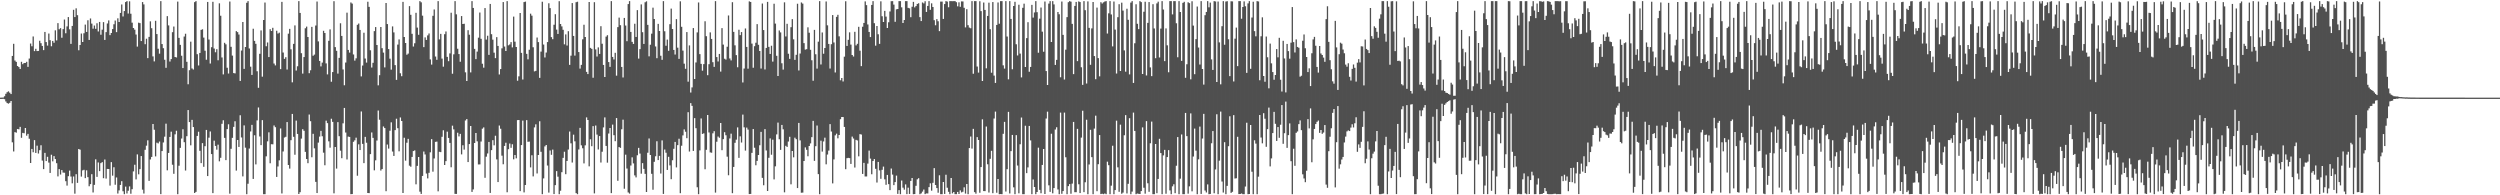 <svg xmlns="http://www.w3.org/2000/svg" width="1920" height="150"><path fill="#4f4f4f" d="M0 75h1v1H0zM1 74.959h1v1H1zM2 74.886h1v1H2zM3 73.945h1v2.239H3zM4 72.054h1v5.859H4zM5 70.793h1v8.368H5zM6 70.148h1v9.469H6zM7 71.152h1v7.778H7zM8 72.228h1v5.317H8zM9 42.938h1v66.356H9zM10 33.659h1v82.644H10zM11 46.497h1v54.981H11zM12 47.493h1v54.404H12zM13 50.697h1v48.375H13zM14 51.492h1v47.858H14zM15 52.943h1v44.511H15zM16 47.44h1v58.407H16zM17 49.313h1v52.735H17zM18 48.392h1v53.967H18zM19 48.312h1v49.993H19zM20 47.447h1v56.761H20zM21 51.377h1v51.424H21zM22 44.973h1v61.591H22zM23 33.458h1v91.717H23zM24 35.522h1v78.842H24zM25 28.008h1v88.945H25zM26 39.294h1v68.331H26zM27 37.479h1v79.961H27zM28 39.194h1v72.683H28zM29 39.12h1v78.769H29zM30 31.272h1v84.095H30zM31 33.199h1v78.345H31zM32 35.296h1v88.034H32zM33 38.491h1v91.415H33zM34 24.529h1v92.877H34zM35 32.293h1v91.417H35zM36 35.035h1v85.386H36zM37 25.774h1v99.103H37zM38 30.872h1v101.955H38zM39 35.52h1v83.291H39zM40 31.455h1v92.435H40zM41 32.842h1v87.07H41zM42 23.312h1v98.858H42zM43 31.034h1v94.312H43zM44 17.75h1v117.702H44zM45 22.492h1v107.416H45zM46 21.609h1v112.433H46zM47 28.956h1v101.664H47zM48 22.369h1v110.165H48zM49 15.012h1v117.642H49zM50 25.536h1v113.623H50zM51 20.288h1v122.257H51zM52 13.124h1v122.209H52zM53 22.536h1v108.494H53zM54 33.678h1v101.895H54zM55 19.929h1v120.852H55zM56 7.542h1v127.993H56zM57 13.106h1v135.64H57zM58 6.39h1v127.42H58zM59 11.652h1v128.775H59zM60 38.58h1v75.86H60zM61 34.552h1v80.378H61zM62 25.754h1v109.858H62zM63 32.272h1v98.595H63zM64 25.527h1v104.894H64zM65 18.89h1v117.922H65zM66 24.506h1v106.301H66zM67 15.539h1v120.497H67zM68 30.684h1v112.378H68zM69 14.193h1v127.199H69zM70 18.116h1v115.667H70zM71 22.028h1v125.803H71zM72 19.615h1v122.365H72zM73 22.124h1v100.263H73zM74 17.892h1v117.933H74zM75 24.163h1v100.636H75zM76 16.864h1v114.573H76zM77 26.651h1v98.611H77zM78 22.79h1v101.714H78zM79 17.013h1v119.847H79zM80 30.684h1v91.829H80zM81 24.701h1v112.468H81zM82 18.015h1v111.714H82zM83 15.651h1v114.161H83zM84 26.997h1v115.558H84zM85 25.326h1v99.185H85zM86 22.309h1v112.598H86zM87 18.656h1v109.792H87zM88 15.791h1v126.1H88zM89 24.692h1v111.614H89zM90 14.069h1v134.555H90zM91 16.875h1v129.362H91zM92 9.917h1v132.097H92zM93 3.424h1v135.713H93zM94 12.639h1v134.253H94zM95 8.482h1v140.648H95zM96 1.607h1v141.719H96zM97 0.854h1v147.723H97zM98 10.373h1v136.127H98zM99 1.012h1v142.163H99zM100 10.572h1v138.197H100zM101 17.397h1v127.899H101zM102 21.517h1v110.126H102zM103 22.787h1v103.735H103zM104 26.509h1v111.275H104zM105 35.79h1v82.797H105zM106 17.386h1v116.5H106zM107 17.743h1v112.142H107zM108 31.517h1v88.359H108zM109 1.588h1v144.063H109zM110 3.383h1v145.246H110zM111 33.934h1v81.089H111zM112 29.764h1v82.094H112zM113 44.641h1v63.127H113zM114 28.336h1v110.577H114zM115 16.395h1v106.09H115zM116 21.68h1v98.823H116zM117 43.339h1v51.897H117zM118 47.166h1v52.495H118zM119 15.953h1v104.138H119zM120 26.138h1v83.408H120zM121 37.45h1v72.685H121zM122 41.196h1v67.51H122zM123 0.854h1v148.215H123zM124 33.842h1v82.19H124zM125 37.008h1v72.426H125zM126 45.889h1v59.089H126zM127 52.094h1v42.872H127zM128 12.412h1v118.389H128zM129 19.514h1v97.956H129zM130 47.266h1v57.899H130zM131 45.344h1v55.756H131zM132 24.708h1v101.811H132zM133 20.361h1v113.122H133zM134 43.774h1v59.414H134zM135 44.158h1v56.237H135zM136 1.22h1v147.933H136zM137 29.093h1v98.194H137zM138 34.435h1v79.116H138zM139 42.822h1v63.591H139zM140 52.283h1v46.99H140zM141 28.056h1v81.176H141zM142 25.916h1v105.045H142zM143 47.472h1v57.144H143zM144 64.735h1v19.819H144zM145 53.922h1v39.84H145zM146 32h1v79.636H146zM147 52.556h1v39.519H147zM148 53.41h1v44.189H148zM149 1.618h1v146.587H149zM150 0.847h1v146.512H150zM151 41.611h1v62.769H151zM152 50.265h1v50.922H152zM153 40.663h1v75.166H153zM154 22.945h1v102.346H154zM155 22.488h1v87.416H155zM156 28.883h1v99.201H156zM157 38.942h1v73.319H157zM158 45.9h1v53.898H158zM159 1.508h1v133.735H159zM160 30.361h1v75.381H160zM161 48.77h1v52.216H161zM162 36.266h1v82.058H162zM163 1.376h1v146.942H163zM164 37.294h1v70.725H164zM165 40.118h1v71.975H165zM166 37.782h1v77.18H166zM167 46.298h1v64.825H167zM168 2.563h1v121.364H168zM169 12.064h1v109.144H169zM170 44.156h1v50.909H170zM171 57.154h1v35.223H171zM172 32.89h1v73.007H172zM173 34.037h1v88.94H173zM174 52.032h1v47.155H174zM175 56.495h1v38.922H175zM176 1.163h1v147.569H176zM177 35.918h1v78.347H177zM178 42.686h1v63.17H178zM179 56.097h1v41.346H179zM180 56.376h1v36.75H180zM181 23.925h1v107.089H181zM182 24.703h1v82.806H182zM183 26.532h1v86.335H183zM184 62.171h1v26.363H184zM185 38.809h1v66.773H185zM186 16.873h1v118.597H186zM187 52.872h1v43.431H187zM188 36.072h1v77.352H188zM189 2.138h1v147.015H189zM190 0.89h1v140.242H190zM191 37.196h1v76.864H191zM192 51.178h1v49.803H192zM193 57.529h1v38.37H193zM194 22.048h1v115.356H194zM195 31.38h1v72.529H195zM196 33.643h1v92.623H196zM197 54.744h1v37.7H197zM198 67.445h1v15.074H198zM199 41.297h1v63.511H199zM200 23.346h1v88.098H200zM201 58.9h1v33.353H201zM202 15.358h1v133.784H202zM203 1.95h1v147.192H203zM204 35.538h1v84.511H204zM205 32.632h1v75.937H205zM206 43.84h1v57.787H206zM207 22.44h1v102.934H207zM208 23.788h1v86.96H208zM209 21.375h1v89.487H209zM210 48.816h1v47.565H210zM211 50.242h1v47.427H211zM212 23.589h1v112.28H212zM213 25.779h1v102.076H213zM214 25.108h1v98.025H214zM215 53.087h1v45.553H215zM216 1.437h1v147.148H216zM217 40.37h1v75.933H217zM218 45.229h1v60.405H218zM219 43.941h1v61.147H219zM220 53.396h1v40.368H220zM221 25.882h1v100.863H221zM222 22.169h1v107.313H222zM223 37.866h1v69.805H223zM224 63.226h1v24.296H224zM225 33.712h1v71.346H225zM226 19.498h1v99.357H226zM227 54.158h1v38.48H227zM228 50.871h1v51.966H228zM229 0.854h1v148.157H229zM230 9.917h1v137.704H230zM231 40.869h1v65.582H231zM232 56.513h1v42.71H232zM233 43.81h1v56.651H233zM234 21.716h1v94.939H234zM235 20.407h1v101.682H235zM236 28.395h1v96.926H236zM237 56.211h1v31.726H237zM238 53.947h1v39.123H238zM239 20.625h1v100.165H239zM240 42.819h1v59.943H240zM241 41.933h1v71.962H241zM242 19.622h1v120.034H242zM243 1.181h1v147.068H243zM244 31.769h1v77.761H244zM245 46.811h1v58.091H245zM246 51.015h1v49.508H246zM247 48.067h1v56.571H247zM248 23.673h1v93.589H248zM249 25.321h1v101.598H249zM250 48.692h1v43.994H250zM251 57.136h1v37.423H251zM252 31.355h1v77.189H252zM253 22.591h1v90.826H253zM254 62.773h1v28.437H254zM255 55.328h1v38.251H255zM256 0.925h1v147.572H256zM257 36.189h1v76.72H257zM258 39.006h1v90.488H258zM259 56.541h1v37.233H259zM260 44.431h1v60.149H260zM261 17.85h1v97.887H261zM262 27.605h1v93.902H262zM263 53.366h1v41.378H263zM264 65.508h1v17.386H264zM265 48.01h1v53.793H265zM266 9.711h1v112.744H266zM267 38.374h1v66.519H267zM268 40.395h1v64.77H268zM269 1.884h1v147.265H269zM270 2.785h1v146.242H270zM271 41.846h1v67.077H271zM272 46.523h1v61.236H272zM273 44.788h1v60.918H273zM274 19.066h1v115.894H274zM275 18.075h1v92.762H275zM276 22.991h1v92.234H276zM277 58.656h1v26.928H277zM278 50.352h1v60.135H278zM279 25.115h1v100.183H279zM280 44.973h1v60.124H280zM281 48.1h1v61.524H281zM282 1.344h1v146.885H282zM283 5.273h1v143.03H283zM284 38.583h1v79.778H284zM285 51.885h1v49.849H285zM286 48.228h1v57.661H286zM287 23.923h1v106.892H287zM288 20.769h1v102.348H288zM289 34.538h1v73.385H289zM290 65.545h1v19.327H290zM291 57.735h1v34.244H291zM292 20.76h1v110.183H292zM293 36.992h1v92.841H293zM294 40.405h1v56.713H294zM295 51.75h1v46.622H295zM296 2.305h1v144.541H296zM297 18.475h1v92.515H297zM298 37.699h1v76.429H298zM299 45.081h1v55.338H299zM300 53.494h1v40.446H300zM301 20.29h1v96.1H301zM302 24.859h1v94.884H302zM303 50.034h1v49.915H303zM304 61.317h1v29.851H304zM305 34.236h1v64.204H305zM306 30.267h1v85.94H306zM307 56.264h1v33.934H307zM308 58.534h1v34.388H308zM309 1.414h1v146.789H309zM310 28.4h1v77.372H310zM311 33.041h1v90.373H311zM312 42.05h1v67.588H312zM313 41.158h1v65.502H313zM314 4.697h1v122.527H314zM315 11.382h1v116.663H315zM316 25.946h1v94.578H316zM317 35.728h1v80.27H317zM318 33.245h1v82.236H318zM319 9.851h1v131.717H319zM320 21.208h1v106.166H320zM321 26.704h1v93.857H321zM322 0.861h1v146.329H322zM323 1.801h1v147.134H323zM324 12.025h1v123.09H324zM325 36.195h1v80.174H325zM326 28.734h1v89.89H326zM327 30.645h1v102.628H327zM328 27.175h1v109.838H328zM329 25.708h1v106.981H329zM330 45.598h1v71.387H330zM331 49.628h1v57.244H331zM332 12.131h1v119.716H332zM333 7.265h1v114.456H333zM334 43.414h1v65.516H334zM335 45.946h1v62.799H335zM336 0.861h1v146.104H336zM337 30.235h1v86.354H337zM338 25.992h1v90.833H338zM339 44.987h1v60.082H339zM340 51.224h1v48.81H340zM341 26.26h1v100.474H341zM342 24.158h1v99.586H342zM343 43.682h1v57.432H343zM344 46.994h1v58.927H344zM345 41.027h1v68.737H345zM346 9.764h1v118.7H346zM347 56.639h1v39.886H347zM348 41.709h1v57.663H348zM349 0.856h1v148.054H349zM350 11.012h1v137.917H350zM351 37.44h1v64.513H351zM352 41.517h1v63.252H352zM353 47.424h1v55.395H353zM354 12.348h1v106.235H354zM355 18.436h1v93.129H355zM356 18.23h1v96.653H356zM357 55.538h1v37.002H357zM358 62.196h1v29.224H358zM359 23.188h1v101.284H359zM360 26.674h1v83.982H360zM361 55.607h1v41.149H361zM362 0.854h1v146.525H362zM363 6.095h1v139.387H363zM364 37.514h1v72.291H364zM365 45.424h1v56.706H365zM366 39.631h1v68.892H366zM367 28.912h1v97.398H367zM368 9.629h1v116.64H368zM369 29.819h1v78.89H369zM370 48.965h1v49.86H370zM371 51.958h1v45.864H371zM372 6.189h1v130.382H372zM373 30.423h1v89.883H373zM374 27.457h1v90.426H374zM375 42.144h1v66.878H375zM376 3.04h1v145.12H376zM377 26.241h1v89.045H377zM378 30.469h1v77.214H378zM379 40.466h1v71.163H379zM380 44.655h1v59.567H380zM381 28.516h1v93.88H381zM382 35.298h1v104.519H382zM383 57.168h1v39.249H383zM384 53.041h1v45.834H384zM385 37.143h1v82.385H385zM386 1.575h1v124.6H386zM387 35.719h1v76.37H387zM388 39.164h1v70.453H388zM389 0.865h1v146.789H389zM390 34.811h1v79.773H390zM391 34.124h1v76.091H391zM392 32.373h1v81.115H392zM393 36.404h1v74.376H393zM394 12.751h1v109.62H394zM395 31.993h1v87.07H395zM396 36.102h1v85.493H396zM397 62.025h1v30.227H397zM398 58.628h1v33.523H398zM399 9.982h1v136.809H399zM400 40.604h1v70.808H400zM401 61.095h1v31.545H401zM402 1.595h1v146.184H402zM403 1.25h1v140.826H403zM404 41.386h1v50.899H404zM405 45.58h1v63.319H405zM406 38.189h1v70.561H406zM407 10.503h1v118.052H407zM408 12.03h1v107.2H408zM409 36.296h1v99.163H409zM410 54.829h1v43.033H410zM411 54.43h1v41.053H411zM412 28.839h1v104.397H412zM413 32.382h1v86.677H413zM414 59.807h1v33.307H414zM415 39.61h1v76.986H415zM416 1.307h1v147.835H416zM417 34.227h1v102.79H417zM418 44.154h1v68.279H418zM419 40.359h1v71.019H419zM420 32.284h1v94.825H420zM421 2.529h1v145.374H421zM422 6.258h1v109.285H422zM423 28.505h1v90.398H423zM424 30.123h1v84.781H424zM425 19.004h1v130.021H425zM426 10.913h1v131.245H426zM427 22.753h1v108.682H427zM428 26.067h1v109.632H428zM429 0.936h1v148.21H429zM430 18.416h1v128.059H430zM431 20.297h1v111.939H431zM432 22.9h1v98.352H432zM433 34.026h1v82.513H433zM434 26.424h1v107.379H434zM435 34.991h1v88.629H435zM436 23.964h1v90.89H436zM437 49.805h1v51.206H437zM438 42.757h1v67.331H438zM439 2.371h1v122.433H439zM440 27.621h1v75.823H440zM441 42.716h1v65.837H441zM442 1.691h1v146.615H442zM443 1.328h1v147.81H443zM444 39.981h1v74.802H444zM445 52.7h1v45.477H445zM446 49.828h1v61.781H446zM447 30.219h1v83.628H447zM448 18.988h1v106.491H448zM449 28.413h1v83.213H449zM450 55.193h1v34.976H450zM451 56.884h1v35.283H451zM452 1.522h1v126.225H452zM453 36.768h1v70.181H453zM454 37.555h1v74.713H454zM455 59.715h1v37.164H455zM456 1.673h1v146.867H456zM457 37.953h1v58.469H457zM458 43.43h1v59.934H458zM459 36.388h1v78.389H459zM460 41.432h1v63.049H460zM461 20.13h1v104.676H461zM462 33.595h1v82.925H462zM463 49.88h1v47.963H463zM464 59.141h1v31.03H464zM465 28.088h1v84.01H465zM466 27.015h1v97.915H466zM467 47.649h1v54.891H467zM468 51.37h1v46.926H468zM469 0.858h1v147.45H469zM470 43.723h1v51.987H470zM471 45.646h1v58.194H471zM472 40.572h1v67.878H472zM473 58.118h1v32.545H473zM474 20.847h1v117.988H474zM475 13.536h1v99.411H475zM476 19.357h1v94.181H476zM477 51.421h1v47.851H477zM478 59.502h1v32.385H478zM479 13.788h1v131.179H479zM480 19.606h1v99.155H480zM481 31.664h1v97.762H481zM482 3.131h1v144.694H482zM483 0.854h1v147.816H483zM484 24.516h1v102.605H484zM485 32.135h1v88.675H485zM486 33.723h1v91.744H486zM487 18.212h1v116.477H487zM488 28.363h1v107.86H488zM489 7.796h1v111.451H489zM490 45.019h1v68.519H490zM491 37.72h1v80.261H491zM492 3.381h1v129.979H492zM493 24.706h1v100.572H493zM494 33.721h1v95.951H494zM495 1.742h1v131.781H495zM496 1.019h1v146.461H496zM497 19.114h1v98.189H497zM498 43.272h1v63.067H498zM499 34.38h1v84.681H499zM500 25.877h1v107.617H500zM501 5.898h1v139.826H501zM502 14.605h1v109.682H502zM503 35.703h1v84.312H503zM504 44.68h1v63.79H504zM505 18.329h1v104.598H505zM506 23.831h1v95.896H506zM507 42.796h1v90.495H507zM508 45.911h1v61.902H508zM509 0.856h1v148.068H509zM510 23.991h1v90.826H510zM511 35.117h1v82.204H511zM512 30.418h1v100.092H512zM513 39.008h1v81.408H513zM514 18.576h1v108.446H514zM515 6.594h1v131.025H515zM516 22.25h1v100.812H516zM517 38.326h1v75.928H517zM518 41.865h1v67.118H518zM519 14.71h1v113.838H519zM520 36.605h1v74.836H520zM521 45.227h1v61.312H521zM522 0.998h1v147.388H522zM523 20.604h1v91.341H523zM524 38.871h1v65.104H524zM525 48.889h1v50.478H525zM526 52.844h1v48.334H526zM527 24.63h1v81.503H527zM528 62.7h1v23.493H528zM529 34.859h1v81.52H529zM530 71.063h1v8.144H530zM531 67.11h1v14.193H531zM532 21.556h1v94.337H532zM533 60.688h1v30.03H533zM534 47.964h1v50.49H534zM535 24.861h1v118.936H535zM536 1.886h1v147.263H536zM537 41.579h1v73.907H537zM538 49.036h1v41.959H538zM539 54.25h1v48.592H539zM540 49.269h1v53.136H540zM541 16.315h1v113.694H541zM542 27.825h1v87.221H542zM543 57.745h1v30.593H543zM544 49.281h1v52.477H544zM545 24.87h1v92.193H545zM546 29.903h1v87.375H546zM547 47.781h1v54.619H547zM548 51.336h1v49.43H548zM549 0.851h1v147.052H549zM550 43.833h1v65.001H550zM551 47.23h1v57.636H551zM552 41.421h1v64.337H552zM553 54.975h1v39.492H553zM554 21.581h1v93.786H554zM555 34.261h1v72.616H555zM556 45.115h1v56.422H556zM557 45.799h1v58.066H557zM558 35.898h1v84.422H558zM559 11.895h1v122.687H559zM560 44.881h1v61.437H560zM561 46.392h1v56.265H561zM562 1.703h1v146.686H562zM563 24.493h1v103.733H563zM564 34.822h1v74.841H564zM565 42.325h1v64.926H565zM566 51.654h1v46.168H566zM567 22.817h1v98.414H567zM568 26.958h1v77.743H568zM569 24.623h1v84.816H569zM570 63.316h1v24.674H570zM571 52.657h1v45.134H571zM572 21.84h1v93.847H572zM573 36.042h1v61.959H573zM574 52.725h1v46.796H574zM575 1.08h1v147.97H575zM576 1.474h1v147.491H576zM577 33.472h1v83.937H577zM578 52.011h1v47.116H578zM579 35.481h1v77.993H579zM580 32.838h1v94.093H580zM581 18.517h1v105.038H581zM582 34.396h1v84.656H582zM583 39.159h1v72.39H583zM584 52.643h1v48.631H584zM585 2.735h1v133.847H585zM586 23.11h1v119.176H586zM587 53.371h1v45.827H587zM588 36.809h1v78.743H588zM589 1.444h1v145.23H589zM590 35.994h1v85.21H590zM591 41.418h1v64.861H591zM592 35.106h1v83.747H592zM593 47.33h1v59.95H593zM594 2.879h1v134.919H594zM595 18.116h1v109.641H595zM596 42.831h1v60.387H596zM597 58.383h1v35.773H597zM598 23.405h1v83.531H598zM599 24.882h1v90.226H599zM600 48.603h1v47.347H600zM601 53.462h1v45.855H601zM602 1.785h1v145.926H602zM603 28.013h1v83.939H603zM604 18.26h1v94.564H604zM605 41.277h1v67.443H605zM606 45.216h1v59.86H606zM607 20.904h1v120.669H607zM608 14.692h1v101.254H608zM609 30.208h1v90.616H609zM610 46.003h1v59.707H610zM611 42.062h1v64.827H611zM612 2.886h1v141.57H612zM613 54.105h1v40.3H613zM614 41.116h1v66.699H614zM615 1.907h1v146.136H615zM616 2.765h1v145.145H616zM617 33.117h1v90.52H617zM618 38.077h1v75.145H618zM619 37.782h1v77.276H619zM620 20.977h1v99.025H620zM621 25.127h1v86.979H621zM622 38.237h1v71.895H622zM623 46.259h1v59.084H623zM624 61.988h1v30.84H624zM625 22.925h1v100.629H625zM626 41.668h1v70.611H626zM627 52.709h1v43.713H627zM628 31.991h1v101.758H628zM629 0.858h1v148.288H629zM630 49.507h1v58.551H630zM631 24.914h1v91.538H631zM632 41.254h1v67.411H632zM633 36.88h1v68.86H633zM634 1.105h1v125.124H634zM635 19.455h1v99.21H635zM636 33.753h1v81.884H636zM637 52.629h1v42.717H637zM638 33.948h1v67.072H638zM639 11.577h1v129.297H639zM640 32.597h1v89.826H640zM641 55.637h1v48.304H641zM642 12.968h1v89.679H642zM643 11.38h1v94.854H643zM644 27.905h1v75.779H644zM645 61.629h1v29.938H645zM646 59.901h1v29.954H646zM647 62.565h1v27.354H647zM648 43.542h1v53.918H648zM649 0.984h1v128.972H649zM650 35.266h1v86.23H650zM651 30.544h1v90.714H651zM652 24.818h1v96.631H652zM653 34.268h1v91.646H653zM654 42.258h1v62.646H654zM655 43.394h1v63.003H655zM656 24.413h1v104.246H656zM657 34.87h1v72.538H657zM658 33.616h1v74.237H658zM659 20.583h1v99.469H659zM660 38.905h1v64.113H660zM661 50.791h1v52.541H661zM662 20.528h1v113.04H662zM663 17.61h1v107.496H663zM664 1.099h1v134.429H664zM665 3.939h1v131.581H665zM666 18.775h1v106.896H666zM667 24.518h1v91.158H667zM668 28.473h1v93.344H668zM669 3.804h1v130.02H669zM670 0.874h1v122.758H670zM671 17.821h1v104.323H671zM672 35.067h1v94.564H672zM673 19.975h1v120.22H673zM674 26.326h1v98.041H674zM675 33.71h1v97.171H675zM676 1h1v136.322H676zM677 12.476h1v117.933H677zM678 16.878h1v111.085H678zM679 8.368h1v129.377H679zM680 12.73h1v129.201H680zM681 21.494h1v112.879H681zM682 17.077h1v124.342H682zM683 8.823h1v137.205H683zM684 0.922h1v128.505H684zM685 0.854h1v133.225H685zM686 3.522h1v138.64H686zM687 16.766h1v123.074H687zM688 7.187h1v127.658H688zM689 6.937h1v141.962H689zM690 0.883h1v145.15H690zM691 0.858h1v148.276H691zM692 5.624h1v133.012H692zM693 17.649h1v126.482H693zM694 15.358h1v130.321H694zM695 0.865h1v140.771H695zM696 0.893h1v148.18H696zM697 6.052h1v138.061H697zM698 6.404h1v142.522H698zM699 13.197h1v125.757H699zM700 5.157h1v131.524H700zM701 1.417h1v147.718H701zM702 5.699h1v143.356H702zM703 4.637h1v138.082H703zM704 3.01h1v134.722H704zM705 2.483h1v134.362H705zM706 13.147h1v136.006H706zM707 16.154h1v132.397H707zM708 1.907h1v145.219H708zM709 2.618h1v142.927H709zM710 0.977h1v148.125H710zM711 9.187h1v139.336H711zM712 4.571h1v144.028H712zM713 0.867h1v142.87H713zM714 7.516h1v133.262H714zM715 2.547h1v143.866H715zM716 5.379h1v135.033H716zM717 15.532h1v113.571H717zM718 19.405h1v122.676H718zM719 14.692h1v129.721H719zM720 16.34h1v131.696H720zM721 23.911h1v110.719H721zM722 1.247h1v147.897H722zM723 1.254h1v147.892H723zM724 14.529h1v125.226H724zM725 3.099h1v145.839H725zM726 0.854h1v133.319H726zM727 1.236h1v142.957H727zM728 5.592h1v141.689H728zM729 0.861h1v148.283H729zM730 0.854h1v135.836H730zM731 0.902h1v147.645H731zM732 0.863h1v146.569H732zM733 0.861h1v148.281H733zM734 1.691h1v147.455H734zM735 4.843h1v142.58H735zM736 1.804h1v147.21H736zM737 5.237h1v141.007H737zM738 1.051h1v146.725H738zM739 1.131h1v146.146H739zM740 5.997h1v137.869H740zM741 21.037h1v127.647H741zM742 7.088h1v134.211H742zM743 19.35h1v129.792H743zM744 21.176h1v92.524H744zM745 21.728h1v83.149H745zM746 0.858h1v113.25H746zM747 56.628h1v42.326H747zM748 0.856h1v146.695H748zM749 0.861h1v147.894H749zM750 51.091h1v54.241H750zM751 55.74h1v51.802H751zM752 0.977h1v147.024H752zM753 8.556h1v119.75H753zM754 62.224h1v29.419H754zM755 1.945h1v144.793H755zM756 7.626h1v139.169H756zM757 52.501h1v44.653H757zM758 12.25h1v113.927H758zM759 2.044h1v145.843H759zM760 22.401h1v99.556H760zM761 55.84h1v59.966H761zM762 1.582h1v146.818H762zM763 58.054h1v33.003H763zM764 63.7h1v21.987H764zM765 19.139h1v128.879H765zM766 1.872h1v135.58H766zM767 18.226h1v130.923H767zM768 0.863h1v148.169H768zM769 0.861h1v148.288H769zM770 50.153h1v52.63H770zM771 52.666h1v40.929H771zM772 0.861h1v146.228H772zM773 28.038h1v101.884H773zM774 60.942h1v24.978H774zM775 0.856h1v147.718H775zM776 14.534h1v101.522H776zM777 53.21h1v50.421H777zM778 4.605h1v139.277H778zM779 1.382h1v147.766H779zM780 33.98h1v69.798H780zM781 42.609h1v84.512H781zM782 3.653h1v144.813H782zM783 41.174h1v69.618H783zM784 59.441h1v30.815H784zM785 5.972h1v143.172H785zM786 2.804h1v146.345H786zM787 51.45h1v45.122H787zM788 29.274h1v103.685H788zM789 17.04h1v111.529H789zM790 55.112h1v41.627H790zM791 51.398h1v56.43H791zM792 3.724h1v145.425H792zM793 13.529h1v124.308H793zM794 9.579h1v134.031H794zM795 0.858h1v148.288H795zM796 9.357h1v138.123H796zM797 40.489h1v72.905H797zM798 14.319h1v131.518H798zM799 5.777h1v142.669H799zM800 24.296h1v102.364H800zM801 39.754h1v74.699H801zM802 1.156h1v147.821H802zM803 54.586h1v36.443H803zM804 65.279h1v20.467H804zM805 2.763h1v139.547H805zM806 0.865h1v146.505H806zM807 32.268h1v70.421H807zM808 0.861h1v147.626H808zM809 3.36h1v141.094H809zM810 49.887h1v49.595H810zM811 45.982h1v51.751H811zM812 9.201h1v136.283H812zM813 10.954h1v138.187H813zM814 59.365h1v27.091H814zM815 1.156h1v147.693H815zM816 26.791h1v119.943H816zM817 61.107h1v25.36H817zM818 38.136h1v82.667H818zM819 13.165h1v135.983H819zM820 1.705h1v141.27H820zM821 0.856h1v140.51H821zM822 1.266h1v147.544H822zM823 18.322h1v122.676H823zM824 56.909h1v36.75H824zM825 4.552h1v143.044H825zM826 1.506h1v146.079H826zM827 46.932h1v52.032H827zM828 1.076h1v140.426H828zM829 1.604h1v146.681H829zM830 51.636h1v54.063H830zM831 65.183h1v19.84H831zM832 0.858h1v146.72H832zM833 7.809h1v132.19H833zM834 64.156h1v27.812H834zM835 1.094h1v148.048H835zM836 21.387h1v104.914H836zM837 49.784h1v49.897H837zM838 21.794h1v98.867H838zM839 1.543h1v147.608H839zM840 43.057h1v55.701H840zM841 60.825h1v27.99H841zM842 5.839h1v141.007H842zM843 44.662h1v81.461H843zM844 58.624h1v45.095H844zM845 1.712h1v147.324H845zM846 2.692h1v146.102H846zM847 1.794h1v147.356H847zM848 1.16h1v147.441H848zM849 0.861h1v148.286H849zM850 25.763h1v98.412H850zM851 10.224h1v116.633H851zM852 0.851h1v148.295H852zM853 11.121h1v131.453H853zM854 35.632h1v76.267H854zM855 1.197h1v147.954H855zM856 22.723h1v123.246H856zM857 56.477h1v36.187H857zM858 13.227h1v115.305H858zM859 3.248h1v144.063H859zM860 54.54h1v41.181H860zM861 2.046h1v146.754H861zM862 8.125h1v139.801H862zM863 38.695h1v65.186H863zM864 55.035h1v33.381H864zM865 6.729h1v141.829H865zM866 15.193h1v125.979H866zM867 57.161h1v33.628H867zM868 2.014h1v147.132H868zM869 0.851h1v146.306H869zM870 63.689h1v22.767H870zM871 33.215h1v67.347H871zM872 3.278h1v145.871H872zM873 18.283h1v130.341H873zM874 22.382h1v126.471H874zM875 0.851h1v148.153H875zM876 1.618h1v145.109H876zM877 56.845h1v41.007H877zM878 9.036h1v135.164H878zM879 1.346h1v147.384H879zM880 57.967h1v35.077H880zM881 17.574h1v123.168H881zM882 1.611h1v145.685H882zM883 51.771h1v58.265H883zM884 58.477h1v34.937H884zM885 3.211h1v145.928H885zM886 21.87h1v127.274H886zM887 44.696h1v65.903H887zM888 2.634h1v145.736H888zM889 1.282h1v136.152H889zM890 44.128h1v62.454H890zM891 21.968h1v95.562H891zM892 0.879h1v148.265H892zM893 7.327h1v112.032H893zM894 46.939h1v68.139H894zM895 21.792h1v127.011H895zM896 34.808h1v85.814H896zM897 55.476h1v59.845H897zM898 0.865h1v145.344H898zM899 0.856h1v148.293H899zM900 11.05h1v132.055H900zM901 0.863h1v140.671H901zM902 0.858h1v147.494H902zM903 17.844h1v109.428H903zM904 43.957h1v61.318H904zM905 0.851h1v148.295H905zM906 9.24h1v127.997H906zM907 46.74h1v56.516H907zM908 2.222h1v146.926H908zM909 1.408h1v147.734H909zM910 59.731h1v26.979H910zM911 49.331h1v55.219H911zM912 1.728h1v146.997H912zM913 2.431h1v140.682H913zM914 60.91h1v26.187H914zM915 0.991h1v145.976H915zM916 19.661h1v100.563H916zM917 56.994h1v41.751H917zM918 30.032h1v85.656H918zM919 5.015h1v144.129H919zM920 36.507h1v85.86H920zM921 49.583h1v47.649H921zM922 0.865h1v148.059H922zM923 52.972h1v53.424H923zM924 64.952h1v22.499H924zM925 11.687h1v134.626H925zM926 9.183h1v138.643H926zM927 0.854h1v140.771H927zM928 5.617h1v143.525H928zM929 2.003h1v146.947H929zM930 45.612h1v64.402H930zM931 53.707h1v46.963H931zM932 0.861h1v147.56H932zM933 1.108h1v129.059H933zM934 62.956h1v24.809H934zM935 1.151h1v147.99H935zM936 32.563h1v90.854H936zM937 64.771h1v20.938H937zM938 20.144h1v119.259H938zM939 0.861h1v147.006H939zM940 34.36h1v74.857H940zM941 1.195h1v147.956H941zM942 0.943h1v141.824H942zM943 30.162h1v82.133H943zM944 58.468h1v30.806H944zM945 0.98h1v147.132H945zM946 1.089h1v146.23H946zM947 62.588h1v25.811H947zM948 29.691h1v107.423H948zM949 21.21h1v115.693H949zM950 50.805h1v54.264H950zM951 0.863h1v148.16H951zM952 0.856h1v148.148H952zM953 14.406h1v134.187H953zM954 5.392h1v143.751H954zM955 1.067h1v148.07H955zM956 4.832h1v138.418H956zM957 55.959h1v38.293H957zM958 2.596h1v146.544H958zM959 0.856h1v148.114H959zM960 52.847h1v43.138H960zM961 13.458h1v118.441H961zM962 1.311h1v147.832H962zM963 23.93h1v83.806H963zM964 27.901h1v82.378H964zM965 0.863h1v148.276H965zM966 1.108h1v134.587H966zM967 61.631h1v26.688H967zM968 27.873h1v77.761H968zM969 13.291h1v96.809H969zM970 58.374h1v28.549H970zM971 62.766h1v28.414H971zM972 28.079h1v84.651H972zM973 43.989h1v55.207H973zM974 67.829h1v14.804H974zM975 33.508h1v94.287H975zM976 48.651h1v72.994H976zM977 55.328h1v46.858H977zM978 61.221h1v24.71H978zM979 57.6h1v37.482H979zM980 37.674h1v70.572H980zM981 44.023h1v53.589H981zM982 29.015h1v76.834H982zM983 61.26h1v34.518H983zM984 70.278h1v10.412H984zM985 31.311h1v79.151H985zM986 44.918h1v57.379H986zM987 70.972h1v7.059H987zM988 33.719h1v79.858H988zM989 39.246h1v64.514H989zM990 45.074h1v49.705H990zM991 32.758h1v91.035H991zM992 5.422h1v143.717H992zM993 32.357h1v81.858H993zM994 40.313h1v87.022H994zM995 30.254h1v71.716H995zM996 36.037h1v64.944H996zM997 36.671h1v58.642H997zM998 58.887h1v33.568H998zM999 58.154h1v41.813H999zM1000 31.27h1v102.628H1000zM1001 26.454h1v110.591H1001zM1002 37.065h1v102.852H1002zM1003 43.785h1v87.334H1003zM1004 55.323h1v36.187H1004zM1005 52.487h1v46.12H1005zM1006 66.096h1v17.13H1006zM1007 40.897h1v83.743H1007zM1008 30.263h1v76.754H1008zM1009 28.324h1v70.689H1009zM1010 35.108h1v60.174H1010zM1011 51.4h1v42.151H1011zM1012 55.758h1v36.789H1012zM1013 35.339h1v66.69H1013zM1014 41.039h1v58.791H1014zM1015 42.254h1v60.492H1015zM1016 44.238h1v57.555H1016zM1017 47.452h1v48.599H1017zM1018 14.706h1v127.061H1018zM1019 4.813h1v139.407H1019zM1020 32.149h1v83.96H1020zM1021 46.255h1v58.778H1021zM1022 53.19h1v45.315H1022zM1023 62.457h1v24.227H1023zM1024 64.252h1v19.508H1024zM1025 16.003h1v127.91H1025zM1026 36.422h1v72.79H1026zM1027 69.058h1v12.39H1027zM1028 41.62h1v87.915H1028zM1029 32.762h1v93.44H1029zM1030 33.561h1v88.966H1030zM1031 38.054h1v82.493H1031zM1032 40.924h1v68.485H1032zM1033 49.635h1v55.264H1033zM1034 51.196h1v49.744H1034zM1035 48.582h1v51.552H1035zM1036 58.962h1v41.705H1036zM1037 61.869h1v36.15H1037zM1038 52.869h1v42.586H1038zM1039 49.523h1v48.357H1039zM1040 52.089h1v42.563H1040zM1041 62.693h1v27.384H1041zM1042 48.136h1v68.435H1042zM1043 45.415h1v65.464H1043zM1044 47.939h1v65.612H1044zM1045 35.532h1v73.36H1045zM1046 35.68h1v61.767H1046zM1047 65.6h1v19.863H1047zM1048 30.361h1v95.049H1048zM1049 37.589h1v84.317H1049zM1050 38.482h1v70.133H1050zM1051 40.741h1v74.095H1051zM1052 6.123h1v143.019H1052zM1053 27.747h1v93.804H1053zM1054 29.764h1v88.238H1054zM1055 20.219h1v96.203H1055zM1056 21.419h1v87.159H1056zM1057 24.399h1v76.225H1057zM1058 28.956h1v113.713H1058zM1059 14.342h1v134.805H1059zM1060 11.014h1v138.142H1060zM1061 0.854h1v148.009H1061zM1062 0.851h1v147.759H1062zM1063 25.834h1v85.605H1063zM1064 32.023h1v73.026H1064zM1065 0.895h1v148.251H1065zM1066 5.18h1v126.502H1066zM1067 49.736h1v64.603H1067zM1068 1.03h1v135.653H1068zM1069 0.861h1v130.126H1069zM1070 24.202h1v103.216H1070zM1071 39.283h1v77.331H1071zM1072 1.012h1v148.016H1072zM1073 46.797h1v48.4H1073zM1074 46.616h1v83.85H1074zM1075 47.145h1v88.922H1075zM1076 64.675h1v19.24H1076zM1077 65.584h1v16.017H1077zM1078 28.752h1v85.626H1078zM1079 36.449h1v65.404H1079zM1080 68.223h1v12.515H1080zM1081 35.362h1v74.349H1081zM1082 45.442h1v60.881H1082zM1083 69.901h1v10.364H1083zM1084 71.841h1v8.187H1084zM1085 1.014h1v134.326H1085zM1086 18.466h1v130.675H1086zM1087 21.698h1v127.412H1087zM1088 12.247h1v125.399H1088zM1089 21.847h1v94.433H1089zM1090 64.961h1v19.803H1090zM1091 63.011h1v26.239H1091zM1092 65.307h1v19.407H1092zM1093 67.966h1v14.656H1093zM1094 69.598h1v11.099H1094zM1095 0.858h1v139.821H1095zM1096 11.529h1v109.83H1096zM1097 32.71h1v76.519H1097zM1098 13.232h1v131.389H1098zM1099 20.808h1v128.258H1099zM1100 56.49h1v33.149H1100zM1101 34.232h1v90.428H1101zM1102 31.05h1v94.521H1102zM1103 65.124h1v18.748H1103zM1104 61.063h1v47.315H1104zM1105 28.077h1v93.106H1105zM1106 46.021h1v47.008H1106zM1107 69.45h1v10.201H1107zM1108 61.068h1v28.029H1108zM1109 69.907h1v10.609H1109zM1110 71.159h1v8.185H1110zM1111 71.425h1v6.905H1111zM1112 72.116h1v5.55H1112zM1113 72.693h1v4.365H1113zM1114 63.563h1v23.767H1114zM1115 64.936h1v20.687H1115zM1116 73.581h1v2.916H1116zM1117 73.499h1v2.694H1117zM1118 9.283h1v125.001H1118zM1119 0.865h1v148.276H1119zM1120 47.935h1v47.89H1120zM1121 61.084h1v31.225H1121zM1122 22.968h1v110.806H1122zM1123 37.447h1v83.722H1123zM1124 50.869h1v58.185H1124zM1125 40.134h1v80.788H1125zM1126 61.482h1v25.262H1126zM1127 68.488h1v14.298H1127zM1128 27.873h1v95.578H1128zM1129 46.55h1v76.823H1129zM1130 69.717h1v11.035H1130zM1131 66.266h1v19.833H1131zM1132 8.169h1v140.987H1132zM1133 23.831h1v99.128H1133zM1134 64.199h1v25.626H1134zM1135 33.009h1v93.269H1135zM1136 55.6h1v56.665H1136zM1137 68.392h1v16.425H1137zM1138 36.36h1v83.857H1138zM1139 10.185h1v138.863H1139zM1140 0.861h1v141.611H1140zM1141 14.719h1v104.891H1141zM1142 19.272h1v129.824H1142zM1143 54.103h1v38.846H1143zM1144 64.682h1v21.243H1144zM1145 0.865h1v145.695H1145zM1146 0.883h1v130.194H1146zM1147 61.569h1v25.225H1147zM1148 0.854h1v148.293H1148zM1149 0.858h1v134.685H1149zM1150 52.75h1v49.899H1150zM1151 38.116h1v65.035H1151zM1152 40.324h1v69.705H1152zM1153 61.677h1v28.961H1153zM1154 65.998h1v19.982H1154zM1155 43.87h1v85.123H1155zM1156 54.728h1v63.731H1156zM1157 70.45h1v8.691H1157zM1158 0.851h1v148.272H1158zM1159 0.98h1v144.099H1159zM1160 63.707h1v23.523H1160zM1161 56.667h1v59.927H1161zM1162 46.397h1v82.104H1162zM1163 50.979h1v68.769H1163zM1164 55.305h1v72.658H1164zM1165 11.948h1v137.203H1165zM1166 19.528h1v129.27H1166zM1167 0.863h1v148.267H1167zM1168 0.851h1v148.288H1168zM1169 9.741h1v128.011H1169zM1170 50.535h1v82.621H1170zM1171 0.9h1v147.622H1171zM1172 0.863h1v148.281H1172zM1173 38.514h1v96.924H1173zM1174 16.39h1v132.596H1174zM1175 12.357h1v125.942H1175zM1176 4.884h1v127.031H1176zM1177 0.879h1v133.829H1177zM1178 8.1h1v141.037H1178zM1179 13.95h1v135.15H1179zM1180 2.71h1v138.991H1180zM1181 9.229h1v127.775H1181zM1182 0.927h1v148.206H1182zM1183 0.964h1v148.022H1183zM1184 1.387h1v147.446H1184zM1185 1.064h1v147.169H1185zM1186 15.381h1v129.002H1186zM1187 12.128h1v134.708H1187zM1188 0.874h1v148.087H1188zM1189 1.016h1v148.119H1189zM1190 1.504h1v147.638H1190zM1191 3.573h1v145.571H1191zM1192 7.738h1v141.332H1192zM1193 10.95h1v137.894H1193zM1194 0.888h1v147.922H1194zM1195 0.854h1v148.274H1195zM1196 0.863h1v148.199H1196zM1197 1.023h1v148.073H1197zM1198 0.916h1v148.201H1198zM1199 17.402h1v117.903H1199zM1200 25.179h1v113.935H1200zM1201 8.723h1v125.473H1201zM1202 0.902h1v137.844H1202zM1203 0.934h1v134.594H1203zM1204 17.878h1v128.963H1204zM1205 22.435h1v117.286H1205zM1206 29.398h1v99.629H1206zM1207 18.029h1v121.888H1207zM1208 28.441h1v100.375H1208zM1209 13.996h1v126.814H1209zM1210 15.642h1v117.539H1210zM1211 20.078h1v104.374H1211zM1212 14.454h1v134.603H1212zM1213 26.262h1v107.233H1213zM1214 25.964h1v99.7H1214zM1215 10.689h1v121.087H1215zM1216 1.014h1v119.002H1216zM1217 0.98h1v131.897H1217zM1218 25.003h1v102.68H1218zM1219 6.404h1v103.064H1219zM1220 9.242h1v115.285H1220zM1221 23.197h1v93.57H1221zM1222 32.705h1v79.849H1222zM1223 32.252h1v71.439H1223zM1224 51.604h1v46.805H1224zM1225 48.502h1v49.943H1225zM1226 51.306h1v45.184H1226zM1227 48.578h1v49.483H1227zM1228 35.937h1v72.747H1228zM1229 33.858h1v71.987H1229zM1230 43.691h1v54.367H1230zM1231 26.415h1v74.351H1231zM1232 31.512h1v69.901H1232zM1233 28.244h1v75.17H1233zM1234 24.898h1v79.018H1234zM1235 28.205h1v77.697H1235zM1236 31.906h1v70.645H1236zM1237 32.293h1v70.375H1237zM1238 35.534h1v65.83H1238zM1239 48.752h1v50.52H1239zM1240 58.017h1v29.998H1240zM1241 66.492h1v16.189H1241zM1242 66.403h1v14.713H1242zM1243 70.457h1v8.842H1243zM1244 30.274h1v78.768H1244zM1245 34.447h1v75.621H1245zM1246 63.208h1v22.673H1246zM1247 33.19h1v67.699H1247zM1248 32.556h1v67.853H1248zM1249 59.949h1v29.831H1249zM1250 65.939h1v19.851H1250zM1251 10.583h1v122.602H1251zM1252 33.261h1v85.361H1252zM1253 52.936h1v40.574H1253zM1254 0.863h1v147.166H1254zM1255 1.06h1v142.463H1255zM1256 42.082h1v62.064H1256zM1257 37.802h1v71.149H1257zM1258 46.493h1v63.076H1258zM1259 6.448h1v128.443H1259zM1260 23.019h1v92.801H1260zM1261 0.847h1v148.231H1261zM1262 46.852h1v91.179H1262zM1263 55.321h1v38.176H1263zM1264 32.634h1v78.34H1264zM1265 35.989h1v71.545H1265zM1266 47.948h1v48.002H1266zM1267 36.198h1v79.123H1267zM1268 1.341h1v147.512H1268zM1269 39.578h1v63.319H1269zM1270 50.803h1v51.447H1270zM1271 44.069h1v62.037H1271zM1272 58.054h1v38.526H1272zM1273 13.939h1v113.387H1273zM1274 8.315h1v139.313H1274zM1275 1.897h1v145.322H1275zM1276 51.247h1v45.136H1276zM1277 38.244h1v79.808H1277zM1278 24.98h1v103.41H1278zM1279 53.684h1v43.994H1279zM1280 53.842h1v39.89H1280zM1281 2.197h1v145.521H1281zM1282 26.28h1v100.895H1282zM1283 42.659h1v70.206H1283zM1284 47.193h1v51.755H1284zM1285 47.919h1v57.89H1285zM1286 34.87h1v71.414H1286zM1287 30.528h1v72.563H1287zM1288 1.524h1v147.592H1288zM1289 65.465h1v20.179H1289zM1290 54.492h1v38.338H1290zM1291 47.024h1v69.529H1291zM1292 29.894h1v78.192H1292zM1293 50.102h1v48.032H1293zM1294 1.369h1v145.665H1294zM1295 1.6h1v146.029H1295zM1296 43.247h1v58.812H1296zM1297 51.123h1v48.38H1297zM1298 9.448h1v117.883H1298zM1299 25.9h1v89.643H1299zM1300 20.581h1v100.348H1300zM1301 1.666h1v147.366H1301zM1302 1.261h1v147.244H1302zM1303 43.215h1v70.838H1303zM1304 23.71h1v109.004H1304zM1305 10.833h1v110.226H1305zM1306 48.443h1v53.191H1306zM1307 45.355h1v54.356H1307zM1308 1.14h1v147.061H1308zM1309 41.789h1v61.849H1309zM1310 47.649h1v55.706H1310zM1311 46.763h1v61.971H1311zM1312 52.986h1v50.987H1312zM1313 13.731h1v111.206H1313zM1314 5.628h1v142.976H1314zM1315 2.694h1v144.168H1315zM1316 59.315h1v31.147H1316zM1317 41.309h1v57.207H1317zM1318 28.482h1v84.916H1318zM1319 53.616h1v40.689H1319zM1320 47.797h1v45.006H1320zM1321 0.89h1v147.004H1321zM1322 16.28h1v93.005H1322zM1323 42.746h1v73.493H1323zM1324 45.71h1v60.389H1324zM1325 52.332h1v56.867H1325zM1326 21.538h1v110.964H1326zM1327 20.49h1v86.727H1327zM1328 1.348h1v147.139H1328zM1329 56.104h1v36.889H1329zM1330 55.559h1v36.207H1330zM1331 13.696h1v130.996H1331zM1332 47.912h1v53.465H1332zM1333 43.742h1v68.512H1333zM1334 2.87h1v144.683H1334zM1335 1.481h1v146.455H1335zM1336 39.867h1v68.052H1336zM1337 52.686h1v49.398H1337zM1338 53.048h1v52.339H1338zM1339 9.091h1v113.937H1339zM1340 20.508h1v89.064H1340zM1341 0.856h1v147.105H1341zM1342 33.035h1v111.699H1342zM1343 69.077h1v11.968H1343zM1344 27.109h1v84.001H1344zM1345 46.099h1v51.227H1345zM1346 61.029h1v28.233H1346zM1347 33.101h1v95.084H1347zM1348 2.206h1v146.832H1348zM1349 55.165h1v46.853H1349zM1350 29.153h1v87.098H1350zM1351 30.528h1v85.328H1351zM1352 42.611h1v57.054H1352zM1353 20.544h1v108.343H1353zM1354 1.323h1v147.366H1354zM1355 7.008h1v142.136H1355zM1356 42.606h1v76.061H1356zM1357 29.942h1v111.973H1357zM1358 14.539h1v120.597H1358zM1359 26.266h1v91.133H1359zM1360 45.364h1v56.214H1360zM1361 3.484h1v145.66H1361zM1362 47.058h1v70.691H1362zM1363 51.212h1v45.919H1363zM1364 40.402h1v69.311H1364zM1365 48.843h1v50.746H1365zM1366 1.822h1v142.259H1366zM1367 23h1v91.336H1367zM1368 1.215h1v146.5H1368zM1369 64.007h1v24.39H1369zM1370 58.607h1v30.764H1370zM1371 16.663h1v100.071H1371zM1372 50.072h1v50.607H1372zM1373 45.731h1v56.919H1373zM1374 0.888h1v145.365H1374zM1375 0.97h1v148.054H1375zM1376 55.669h1v39.838H1376zM1377 59.214h1v32.415H1377zM1378 40.15h1v71.783H1378zM1379 18.732h1v126.771H1379zM1380 16.413h1v103.053H1380zM1381 1.543h1v146.37H1381zM1382 50.945h1v45.244H1382zM1383 51.624h1v44.079H1383zM1384 30.977h1v87.253H1384zM1385 46.207h1v56.69H1385zM1386 43.327h1v60.437H1386zM1387 52.267h1v44.635H1387zM1388 1.053h1v147.07H1388zM1389 27.766h1v79.668H1389zM1390 53.62h1v44.949H1390zM1391 44.907h1v62.213H1391zM1392 52.956h1v45.054H1392zM1393 24.06h1v103.527H1393zM1394 2.57h1v145.679H1394zM1395 6.745h1v141.094H1395zM1396 49.287h1v50.341H1396zM1397 49.69h1v60.401H1397zM1398 29.128h1v87.379H1398zM1399 55.025h1v43.461H1399zM1400 53.336h1v42.655H1400zM1401 0.877h1v148.228H1401zM1402 18.642h1v85.33H1402zM1403 46.223h1v56.802H1403zM1404 40.743h1v66.171H1404zM1405 13.859h1v109.565H1405zM1406 1.566h1v127.303H1406zM1407 22.314h1v85.388H1407zM1408 1.016h1v148.119H1408zM1409 32.066h1v88.009H1409zM1410 38.251h1v78.634H1410zM1411 7.111h1v142.03H1411zM1412 31.915h1v96.269H1412zM1413 34.742h1v81.041H1413zM1414 3.01h1v144.106H1414zM1415 0.867h1v141.62H1415zM1416 45.591h1v61.154H1416zM1417 48.37h1v57.21H1417zM1418 50.755h1v51.193H1418zM1419 20.412h1v108.846H1419zM1420 20.776h1v88.329H1420zM1421 2.291h1v146.855H1421zM1422 58.708h1v45.695H1422zM1423 50.395h1v45.953H1423zM1424 25.717h1v92.016H1424zM1425 42.165h1v69.201H1425zM1426 49.468h1v50.236H1426zM1427 30.034h1v103.468H1427zM1428 0.865h1v148.274H1428zM1429 42.133h1v65.855H1429zM1430 60.445h1v35.2H1430zM1431 38.725h1v64.953H1431zM1432 54.538h1v39.897H1432zM1433 15.434h1v106.399H1433zM1434 1.582h1v145.99H1434zM1435 7.983h1v138.62H1435zM1436 49.029h1v51.341H1436zM1437 15.211h1v98.988H1437zM1438 28.336h1v99.643H1438zM1439 53.51h1v43.545H1439zM1440 55.632h1v38.263H1440zM1441 0.858h1v148.059H1441zM1442 11.24h1v111.162H1442zM1443 42.396h1v65.406H1443zM1444 44.307h1v58.823H1444zM1445 48.917h1v47.894H1445zM1446 26.026h1v91.977H1446zM1447 34.081h1v100.078H1447zM1448 1.408h1v147.535H1448zM1449 56.708h1v35.528H1449zM1450 61.613h1v27.329H1450zM1451 28.178h1v81.854H1451zM1452 55.934h1v40.785H1452zM1453 58.376h1v35.69H1453zM1454 2.154h1v146.324H1454zM1455 7.848h1v139.258H1455zM1456 31.46h1v88.929H1456zM1457 27.628h1v99.35H1457zM1458 29.404h1v92.989H1458zM1459 14.47h1v132.188H1459zM1460 1.65h1v138.171H1460zM1461 1.405h1v147.665H1461zM1462 24.209h1v103.507H1462zM1463 18.414h1v115.393H1463zM1464 6.709h1v140.778H1464zM1465 7.697h1v138.563H1465zM1466 4.543h1v144.591H1466zM1467 1.023h1v148.038H1467zM1468 0.849h1v148.123H1468zM1469 16.708h1v123.626H1469zM1470 26.388h1v113.738H1470zM1471 21.744h1v109.599H1471zM1472 23.637h1v109.531H1472zM1473 21.535h1v118.531H1473zM1474 1.398h1v147.558H1474zM1475 0.858h1v148.29H1475zM1476 33.444h1v82.616H1476zM1477 25.019h1v107.89H1477zM1478 6.198h1v118.709H1478zM1479 33.442h1v72.385H1479zM1480 41.663h1v67.084H1480zM1481 1.218h1v147.743H1481zM1482 39.191h1v71.895H1482zM1483 47.871h1v53.026H1483zM1484 43.533h1v63.207H1484zM1485 55.412h1v40.6H1485zM1486 14.726h1v120.348H1486zM1487 21.174h1v112.575H1487zM1488 2.039h1v145.386H1488zM1489 34.021h1v75.418H1489zM1490 28.134h1v97.423H1490zM1491 17.773h1v108.942H1491zM1492 26.921h1v90.03H1492zM1493 27.168h1v85.422H1493zM1494 1.341h1v147.297H1494zM1495 1.785h1v147.361H1495zM1496 43.975h1v63.598H1496zM1497 41.533h1v66.077H1497zM1498 45.108h1v61.183H1498zM1499 28.825h1v80.858H1499zM1500 28.049h1v75.637H1500zM1501 1.105h1v146.53H1501zM1502 50.718h1v43.495H1502zM1503 62.361h1v24.358H1503zM1504 20.245h1v99.421H1504zM1505 34.717h1v75.285H1505zM1506 56.895h1v35.182H1506zM1507 1.344h1v128.864H1507zM1508 0.927h1v147.938H1508zM1509 41.148h1v67.519H1509zM1510 49.503h1v49.007H1510zM1511 34.536h1v72.673H1511zM1512 37.749h1v68.981H1512zM1513 18.629h1v97.528H1513zM1514 0.861h1v148.043H1514zM1515 6.077h1v127.313H1515zM1516 60.521h1v29.634H1516zM1517 41.489h1v64.523H1517zM1518 25.211h1v113.736H1518zM1519 20.224h1v103.655H1519zM1520 36.237h1v71.112H1520zM1521 1.019h1v147.462H1521zM1522 0.858h1v121.256H1522zM1523 37.081h1v67.095H1523zM1524 43.813h1v64.562H1524zM1525 51.503h1v48.803H1525zM1526 20.187h1v117.512H1526zM1527 17.404h1v114.958H1527zM1528 1.064h1v147.501H1528zM1529 55.698h1v39.941H1529zM1530 53.95h1v42.19H1530zM1531 7.432h1v115.035H1531zM1532 37.779h1v67.034H1532zM1533 41.938h1v62.65H1533zM1534 0.854h1v147.555H1534zM1535 26.035h1v122.111H1535zM1536 58.193h1v30.133H1536zM1537 28.407h1v97.29H1537zM1538 24.294h1v84.442H1538zM1539 7.526h1v121.133H1539zM1540 33.17h1v77.354H1540zM1541 0.911h1v147.963H1541zM1542 55.307h1v40.698H1542zM1543 52.831h1v45.992H1543zM1544 10.995h1v121.753H1544zM1545 40.304h1v59.547H1545zM1546 52.089h1v47.267H1546zM1547 1.25h1v147.723H1547zM1548 16.285h1v132.859H1548zM1549 40.439h1v54.662H1549zM1550 53.032h1v44.317H1550zM1551 48.566h1v54.516H1551zM1552 16.216h1v106.498H1552zM1553 17.173h1v103.804H1553zM1554 1.426h1v146.205H1554zM1555 39.635h1v61.511H1555zM1556 55.364h1v35.862H1556zM1557 15.216h1v106.349H1557zM1558 25.697h1v84.98H1558zM1559 58.113h1v33.401H1559zM1560 30.716h1v68.331H1560zM1561 0.856h1v148.08H1561zM1562 42.606h1v80.389H1562zM1563 36.097h1v89.133H1563zM1564 18.329h1v110.586H1564zM1565 31.467h1v115.018H1565zM1566 1.073h1v148.075H1566zM1567 2.664h1v146.109H1567zM1568 0.849h1v148.096H1568zM1569 15.715h1v118.052H1569zM1570 4.532h1v143.948H1570zM1571 3.87h1v138.972H1571zM1572 1.792h1v147.354H1572zM1573 10.123h1v133.317H1573zM1574 1.311h1v147.837H1574zM1575 0.927h1v131.861H1575zM1576 21.991h1v122.658H1576zM1577 20.286h1v114.637H1577zM1578 11.11h1v120.387H1578zM1579 3.678h1v137.578H1579zM1580 21.449h1v110.888H1580zM1581 0.952h1v147.929H1581zM1582 45.369h1v67.359H1582zM1583 34.479h1v81.444H1583zM1584 15.038h1v127.915H1584zM1585 16.216h1v105.177H1585zM1586 35.143h1v76.095H1586zM1587 2.36h1v145.049H1587zM1588 2.504h1v146.649H1588zM1589 42.609h1v60.243H1589zM1590 50.938h1v45.006H1590zM1591 39.402h1v67.446H1591zM1592 26.843h1v92.142H1592zM1593 17.75h1v100.467H1593zM1594 1.14h1v147.997H1594zM1595 11.121h1v117.194H1595zM1596 16.116h1v109.565H1596zM1597 5.463h1v131.405H1597zM1598 5.109h1v141.991H1598zM1599 38.841h1v77.359H1599zM1600 33.833h1v67.759H1600zM1601 0.847h1v148.061H1601zM1602 40.416h1v72.987H1602zM1603 43.595h1v62.644H1603zM1604 43.366h1v65.995H1604zM1605 61.15h1v24.637H1605zM1606 18.194h1v112.206H1606zM1607 0.886h1v143.742H1607zM1608 2.895h1v145.418H1608zM1609 63.096h1v24.445H1609zM1610 37.335h1v68.725H1610zM1611 19.457h1v102.403H1611zM1612 39.736h1v63.891H1612zM1613 57.47h1v36.219H1613zM1614 1.071h1v146.78H1614zM1615 33.199h1v77.61H1615zM1616 49.004h1v46.203H1616zM1617 15.466h1v111.607H1617zM1618 24.124h1v98.407H1618zM1619 14.408h1v102.531H1619zM1620 12.659h1v113.875H1620zM1621 2.074h1v146.656H1621zM1622 27.116h1v88.492H1622zM1623 30.723h1v86.612H1623zM1624 15.775h1v126.249H1624zM1625 36.04h1v81.474H1625zM1626 19.576h1v101.254H1626zM1627 1.215h1v147.766H1627zM1628 1.737h1v147.036H1628zM1629 22.373h1v111.685H1629zM1630 28.681h1v96.132H1630zM1631 26.299h1v106.544H1631zM1632 28.503h1v100.334H1632zM1633 17.361h1v118.684H1633zM1634 1.037h1v148.036H1634zM1635 19.231h1v102.433H1635zM1636 24.481h1v101.721H1636zM1637 8.302h1v128.215H1637zM1638 4.397h1v134.374H1638zM1639 25.145h1v104.523H1639zM1640 23.316h1v110.007H1640zM1641 0.973h1v148.169H1641zM1642 32.897h1v90.179H1642zM1643 39.949h1v82.692H1643zM1644 14.642h1v125.525H1644zM1645 24.282h1v108.748H1645zM1646 1.467h1v140.73H1646zM1647 1.55h1v147.013H1647zM1648 1.378h1v147.597H1648zM1649 36.61h1v87.544H1649zM1650 9.817h1v126.725H1650zM1651 10.046h1v137.849H1651zM1652 43.524h1v74.626H1652zM1653 44.067h1v68.95H1653zM1654 1.655h1v147.482H1654zM1655 24.053h1v102.245H1655zM1656 25.019h1v97.51H1656zM1657 19.21h1v127.824H1657zM1658 29.471h1v97.546H1658zM1659 1.348h1v145.184H1659zM1660 3.321h1v139.892H1660zM1661 1.003h1v148.045H1661zM1662 29.755h1v103.237H1662zM1663 28.686h1v90.652H1663zM1664 14.552h1v116.12H1664zM1665 25.23h1v108.061H1665zM1666 36.687h1v76.493H1666zM1667 1.188h1v146.855H1667zM1668 9.279h1v139.57H1668zM1669 5.363h1v142.186H1669zM1670 5.965h1v139.139H1670zM1671 34.579h1v103.905H1671zM1672 34.325h1v72.907H1672zM1673 28.594h1v94.255H1673zM1674 1.641h1v147.51H1674zM1675 35.836h1v84.791H1675zM1676 35.202h1v81.719H1676zM1677 7.51h1v135.278H1677zM1678 26.326h1v100.165H1678zM1679 28.745h1v83.124H1679zM1680 22.259h1v124.432H1680zM1681 2.225h1v143.999H1681zM1682 36.175h1v69.872H1682zM1683 51.466h1v48.931H1683zM1684 42.442h1v70.112H1684zM1685 52.817h1v39.174H1685zM1686 26.768h1v92.321H1686zM1687 0.913h1v146.693H1687zM1688 2.433h1v138.414H1688zM1689 61.194h1v27.285H1689zM1690 26.109h1v96.64H1690zM1691 30.361h1v81.124H1691zM1692 59.722h1v33.417H1692zM1693 56.429h1v34.195H1693zM1694 1.568h1v147.576H1694zM1695 42.167h1v67.979H1695zM1696 17.491h1v110.313H1696zM1697 39.654h1v86.279H1697zM1698 45.202h1v52.957H1698zM1699 34.181h1v95.665H1699zM1700 15.241h1v133.898H1700zM1701 0.858h1v147.874H1701zM1702 31.334h1v88.297H1702zM1703 29.693h1v77.301H1703zM1704 14.713h1v119.604H1704zM1705 18.903h1v104.987H1705zM1706 43.133h1v60.778H1706zM1707 1.653h1v147.16H1707zM1708 4.932h1v141.696H1708zM1709 36.976h1v75.873H1709zM1710 45.415h1v51.337H1710zM1711 51.249h1v47.379H1711zM1712 29.237h1v90.824H1712zM1713 24.586h1v89.879H1713zM1714 3.017h1v146.104H1714zM1715 49.841h1v54.683H1715zM1716 64.236h1v20.103H1716zM1717 6.505h1v121.346H1717zM1718 50.256h1v50.231H1718zM1719 56.323h1v36.553H1719zM1720 2.456h1v124.564H1720zM1721 1.142h1v146.315H1721zM1722 42.208h1v69.311H1722zM1723 33.648h1v100.067H1723zM1724 35.218h1v99.151H1724zM1725 37.596h1v73.813H1725zM1726 16.077h1v114.976H1726zM1727 2.003h1v146.368H1727zM1728 27.795h1v120.241H1728zM1729 39.592h1v64.159H1729zM1730 0.854h1v135.667H1730zM1731 36.031h1v77.823H1731zM1732 38.912h1v68.917H1732zM1733 47.374h1v54.724H1733zM1734 1.204h1v147.94H1734zM1735 28.702h1v86.818H1735zM1736 35.593h1v76.324H1736zM1737 23.309h1v97.182H1737zM1738 35.335h1v79.714H1738zM1739 35.156h1v88.464H1739zM1740 3.964h1v140.449H1740zM1741 1.419h1v147.466H1741zM1742 22.369h1v98.114H1742zM1743 32.249h1v92.461H1743zM1744 15.857h1v103.992H1744zM1745 35.239h1v82.79H1745zM1746 31.579h1v86.986H1746zM1747 1.403h1v146.798H1747zM1748 3.12h1v143.133H1748zM1749 15.662h1v102.907H1749zM1750 10.291h1v115.104H1750zM1751 16.839h1v113.239H1751zM1752 22.174h1v102.257H1752zM1753 36.186h1v75.477H1753zM1754 1.73h1v146.876H1754zM1755 11.204h1v107.368H1755zM1756 27.006h1v95.651H1756zM1757 22.366h1v105.422H1757zM1758 31.215h1v93.163H1758zM1759 33.002h1v87.198H1759zM1760 3.296h1v132.721H1760zM1761 1.476h1v147.668H1761zM1762 29.432h1v82.822H1762zM1763 25.635h1v83.831H1763zM1764 10.799h1v122.49H1764zM1765 19.894h1v117.888H1765zM1766 14.127h1v107.374H1766zM1767 1.339h1v147.748H1767zM1768 0.854h1v148.16H1768zM1769 26.305h1v101.694H1769zM1770 20.931h1v103.898H1770zM1771 30.26h1v94.678H1771zM1772 33.797h1v90.332H1772zM1773 39.116h1v79.416H1773zM1774 1.73h1v146.992H1774zM1775 6.72h1v125.9H1775zM1776 21.172h1v110.19H1776zM1777 4.463h1v129.659H1777zM1778 19.972h1v107.107H1778zM1779 9.604h1v128.455H1779zM1780 7.114h1v130.849H1780zM1781 0.893h1v148.125H1781zM1782 5.079h1v131.137H1782zM1783 3.111h1v124.353H1783zM1784 5.509h1v142.451H1784zM1785 6.535h1v137.269H1785zM1786 8.901h1v125.864H1786zM1787 0.883h1v147.629H1787zM1788 1.115h1v143.603H1788zM1789 20.345h1v105.692H1789zM1790 25.41h1v109.762H1790zM1791 14.607h1v114.859H1791zM1792 3.6h1v142.284H1792zM1793 6.271h1v127.601H1793zM1794 0.865h1v147.617H1794zM1795 18.732h1v101.932H1795zM1796 23.163h1v116.645H1796zM1797 15.862h1v126.549H1797zM1798 32.442h1v94.816H1798zM1799 37.651h1v78.698H1799zM1800 1.231h1v145.882H1800zM1801 1.696h1v147.441H1801zM1802 34.27h1v84.472H1802zM1803 22.556h1v94.026H1803zM1804 14.683h1v114.138H1804zM1805 39.482h1v70.192H1805zM1806 40.654h1v70.227H1806zM1807 1.401h1v147.695H1807zM1808 13.401h1v115.392H1808zM1809 59.104h1v29.203H1809zM1810 0.861h1v146.745H1810zM1811 1.698h1v145.823H1811zM1812 43.616h1v62.035H1812zM1813 3.259h1v144.926H1813zM1814 1.659h1v146.413H1814zM1815 12.598h1v105.278H1815zM1816 39.716h1v75.619H1816zM1817 56.454h1v42.083H1817zM1818 65.117h1v19.668H1818zM1819 67.232h1v15.962H1819zM1820 68.484h1v13.026H1820zM1821 69.154h1v12.204H1821zM1822 69.816h1v9.789H1822zM1823 70.997h1v8.563H1823zM1824 72.155h1v5.095H1824zM1825 73.034h1v3.896H1825zM1826 27.621h1v96.894H1826zM1827 1.11h1v148.032H1827zM1828 30.242h1v89.835H1828zM1829 33.968h1v83.172H1829zM1830 29.05h1v73.909H1830zM1831 31.973h1v80.185H1831zM1832 39.061h1v57.528H1832zM1833 58.997h1v31.82H1833zM1834 67.921h1v13.799H1834zM1835 71.727h1v6.127H1835zM1836 72.757h1v4.749H1836zM1837 73.341h1v3.996H1837zM1838 73.869h1v2.138H1838zM1839 73.981h1v2.074H1839zM1840 74.066h1v1.707H1840zM1841 74.068h1v1.765H1841zM1842 74.462h1v1.009H1842zM1843 74.535h1v1H1843zM1844 74.556h1v1H1844zM1845 74.682h1v1H1845zM1846 74.728h1v1H1846zM1847 74.819h1v1H1847zM1848 74.776h1v1H1848zM1849 74.872h1v1H1849zM1850 74.876h1v1H1850zM1851 74.911h1v1H1851zM1852 74.915h1v1H1852zM1853 74.924h1v1H1853zM1854 74.931h1v1H1854zM1855 74.94h1v1H1855zM1856 74.943h1v1H1856zM1857 74.954h1v1H1857zM1858 74.97h1v1H1858zM1859 74.973h1v1H1859zM1860 74.966h1v1H1860zM1861 74.963h1v1H1861zM1862 74.968h1v1H1862zM1863 74.975h1v1H1863zM1864 74.975h1v1H1864zM1865 74.977h1v1H1865zM1866 74.975h1v1H1866zM1867 74.977h1v1H1867zM1868 74.975h1v1H1868zM1869 74.973h1v1H1869zM1870 74.973h1v1H1870zM1871 74.979h1v1H1871zM1872 74.975h1v1H1872zM1873 74.975h1v1H1873zM1874 74.975h1v1H1874zM1875 74.973h1v1H1875zM1876 74.973h1v1H1876zM1877 74.975h1v1H1877zM1878 74.957h1v1H1878zM1879 74.973h1v1H1879zM1880 74.97h1v1H1880zM1881 74.97h1v1H1881zM1882 74.973h1v1H1882zM1883 74.97h1v1H1883zM1884 74.973h1v1H1884zM1885 74.973h1v1H1885zM1886 74.97h1v1H1886zM1887 74.97h1v1H1887zM1888 74.973h1v1H1888zM1889 74.97h1v1H1889zM1890 74.966h1v1H1890zM1891 74.973h1v1H1891zM1892 74.975h1v1H1892zM1893 75h1v1H1893zM1894 75h1v1H1894zM1895 75h1v1H1895zM1896 75h1v1H1896zM1897 75h1v1H1897zM1898 75h1v1H1898zM1899 75h1v1H1899zM1900 75h1v1H1900zM1901 75h1v1H1901zM1902 75h1v1H1902zM1903 75h1v1H1903zM1904 75h1v1H1904zM1905 75h1v1H1905zM1906 75h1v1H1906zM1907 75h1v1H1907zM1908 75h1v1H1908zM1909 75h1v1H1909zM1910 75h1v1H1910zM1911 75h1v1H1911zM1912 75h1v1H1912zM1913 75h1v1H1913zM1914 75h1v1H1914zM1915 75h1v1H1915zM1916 75h1v1H1916zM1917 75h1v1H1917zM1918 75h1v1H1918zM1919 75h1v1H1919z"/></svg>